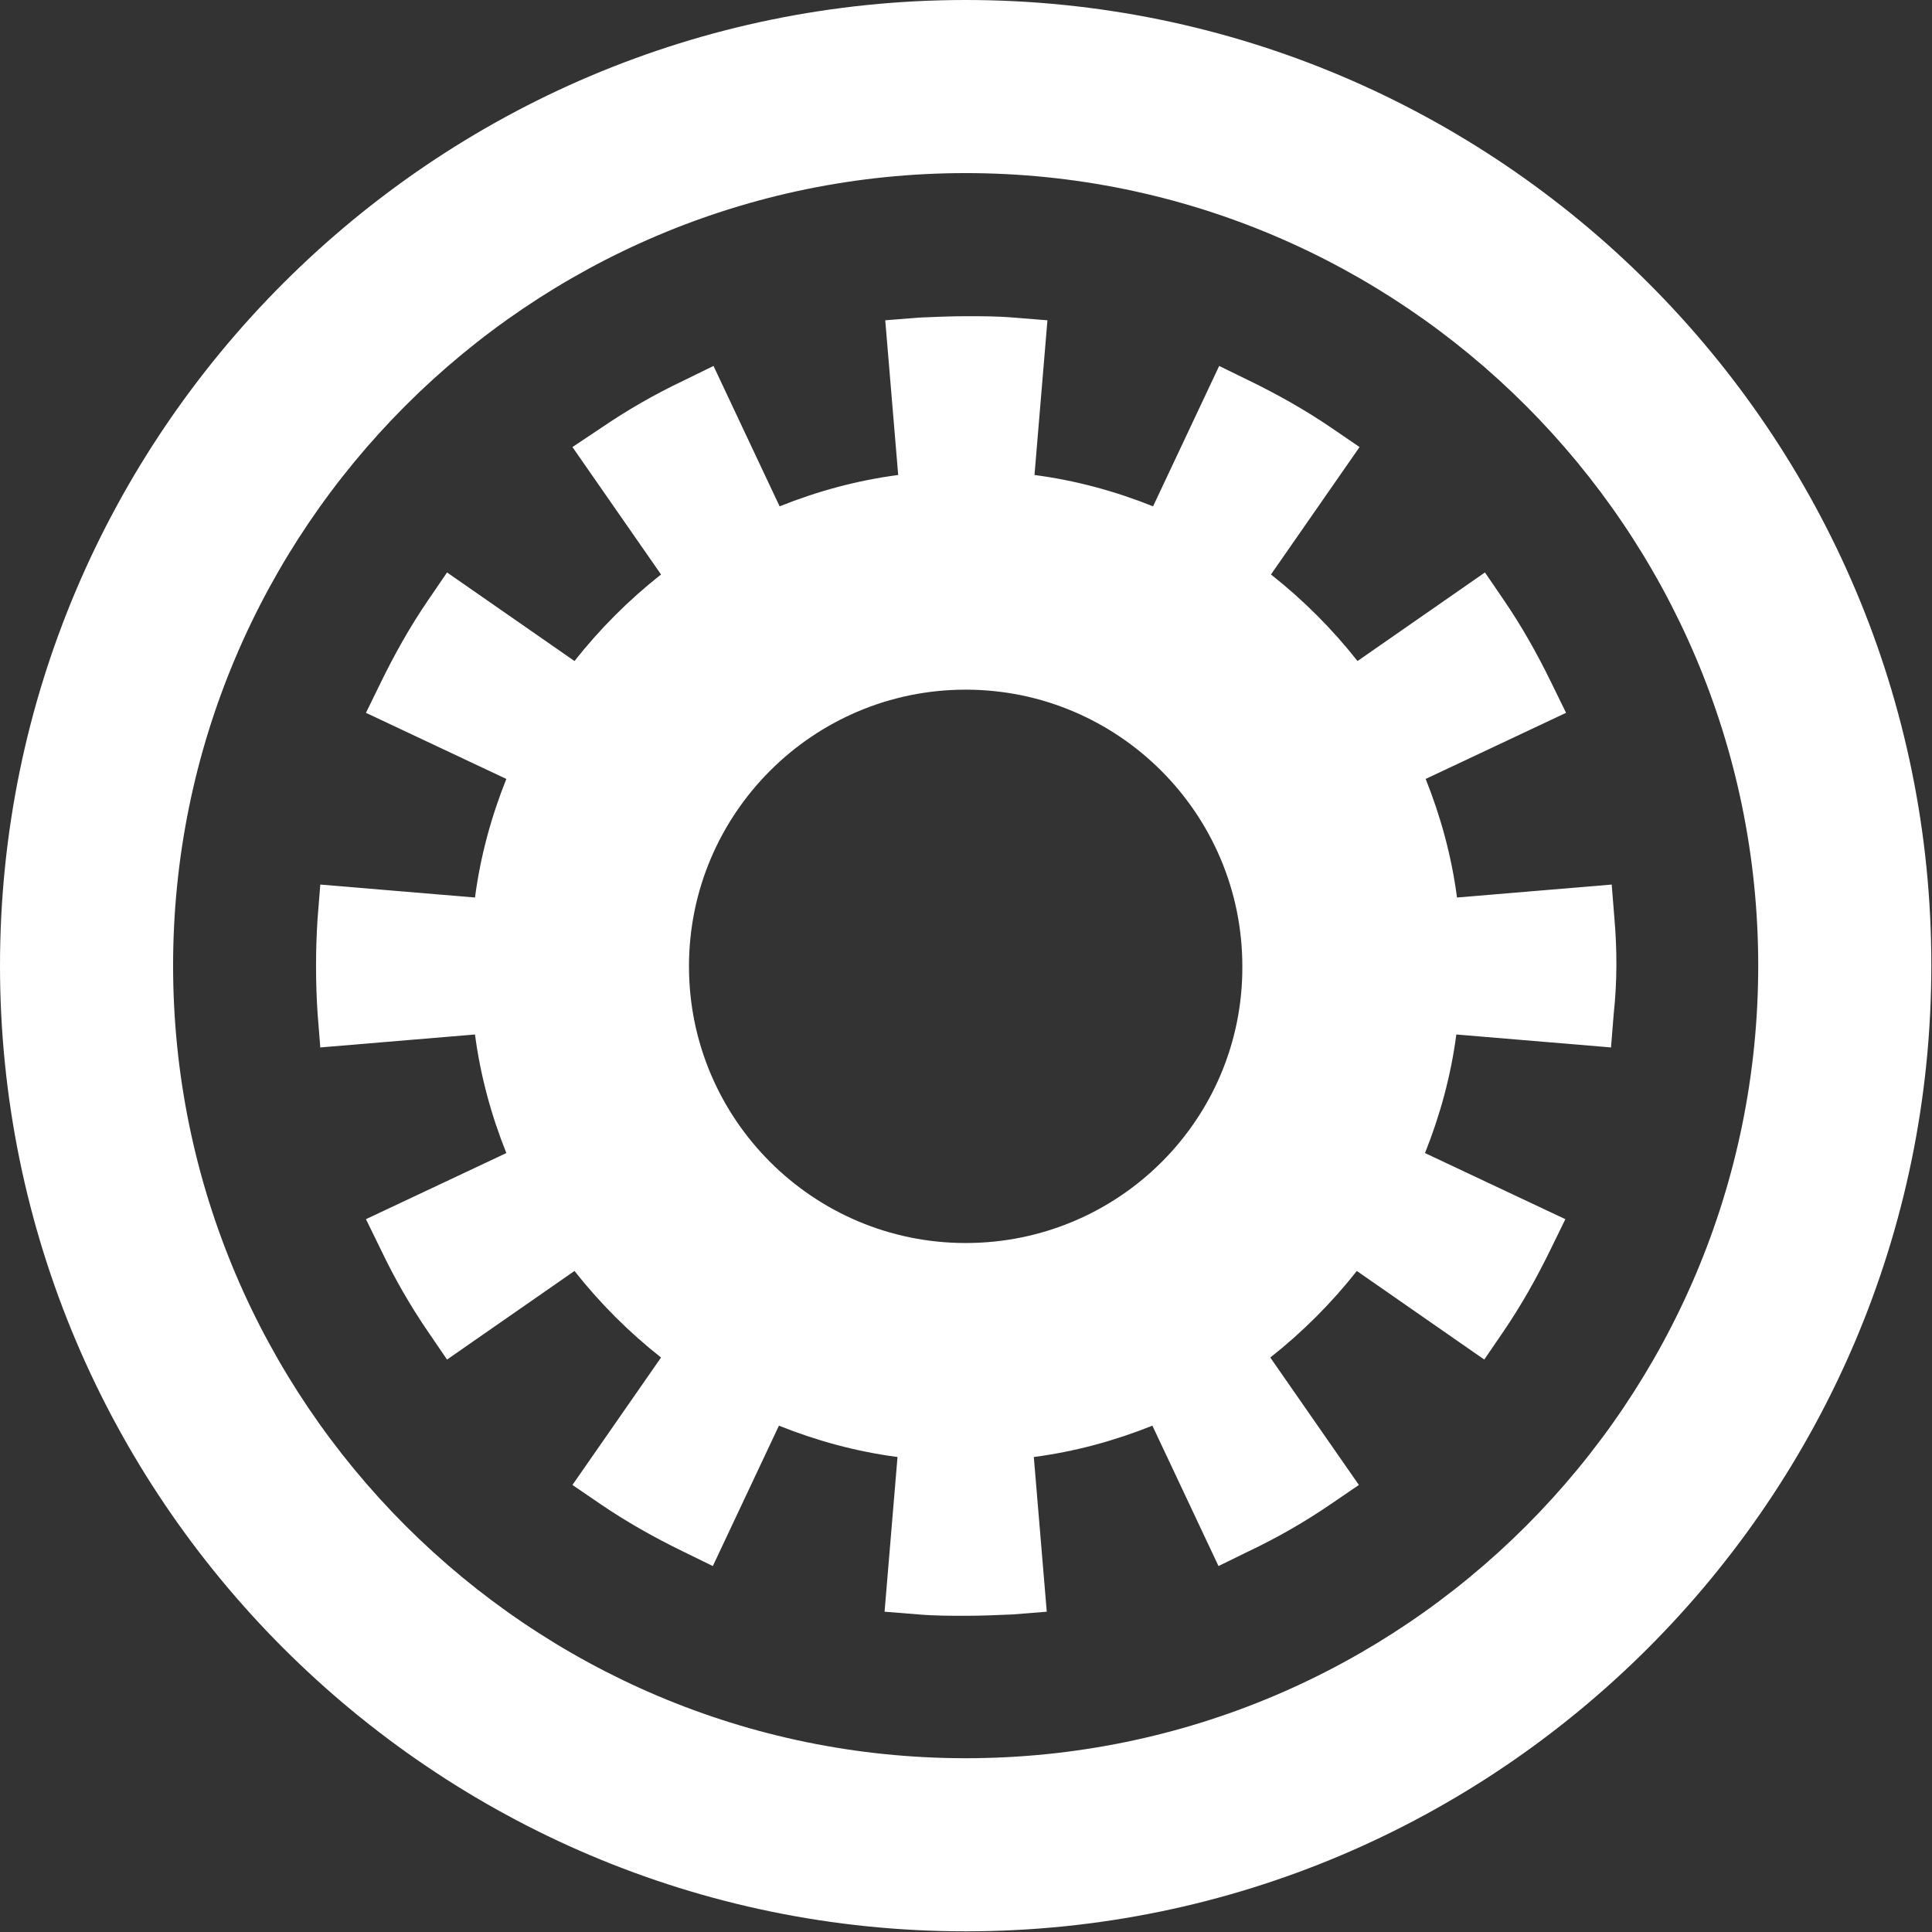 <?xml version="1.0" encoding="UTF-8"?> <!-- Generator: Adobe Illustrator 23.0.3, SVG Export Plug-In . SVG Version: 6.00 Build 0) --> <svg xmlns="http://www.w3.org/2000/svg" xmlns:xlink="http://www.w3.org/1999/xlink" id="Layer_1" x="0px" y="0px" viewBox="0 0 283.5 283.5" style="enable-background:new 0 0 283.5 283.5;" xml:space="preserve"><rect x="0" y="0" width="283.5" height="283.5" fill="#333333" stroke="none"/> <style type="text/css"> .st0{fill:#FFFFFF;} </style> <g> </g> <path class="st0" d="M141.7,0C63.6,0,0,63.6,0,141.7c0,78.1,63.6,141.7,141.7,141.7s141.7-63.6,141.7-141.7 C283.5,63.6,219.9,0,141.7,0z M141.7,258c-64.1,0-116.3-52.2-116.3-116.3c0-64.1,52.2-116.3,116.3-116.3S258,77.6,258,141.7 C258,205.9,205.9,258,141.7,258z M236.9,134.8l-0.4-5l-22.7,1.9c-0.8-6.1-2.4-11.9-4.6-17.4l20.6-9.7l-2.2-4.5 c-2-4.1-4.3-8.2-6.9-12l-2.8-4.1l-18.7,13c-3.7-4.7-8-9-12.7-12.7l13-18.7l-4.1-2.8c-3.8-2.6-7.9-4.9-12-6.9l-4.5-2.2l-9.7,20.6 c-5.5-2.2-11.3-3.8-17.4-4.6l1.9-22.7l-5-0.4c-2.3-0.2-4.6-0.2-6.9-0.2c-2.3,0-4.6,0.1-6.9,0.2l-5,0.4l1.9,22.7 c-6.1,0.8-11.9,2.4-17.4,4.6l-9.7-20.6l-4.5,2.2c-4.2,2-8.2,4.3-12,6.9L84,65.6l13,18.7c-4.7,3.7-9,8-12.7,12.7L65.6,84l-2.8,4.1 c-2.6,3.8-4.9,7.9-6.9,12l-2.2,4.5l20.6,9.7c-2.2,5.5-3.8,11.3-4.6,17.4l-22.7-1.9l-0.4,5c-0.3,4.6-0.3,9.3,0,13.9l0.4,5l22.7-1.9 c0.8,6.1,2.4,11.9,4.6,17.4l-20.6,9.7l2.2,4.5c2,4.2,4.3,8.2,6.9,12l2.8,4.1l18.7-13c3.7,4.7,8,9,12.7,12.7l-13,18.7l4.1,2.8 c3.8,2.6,7.9,4.9,12,6.9l4.5,2.2l9.7-20.6c5.5,2.2,11.3,3.8,17.4,4.6l-1.9,22.7l5,0.4c2.3,0.2,4.6,0.2,6.9,0.2 c2.3,0,4.6-0.1,6.9-0.2l5-0.4l-1.9-22.7c6.1-0.8,11.9-2.4,17.4-4.6l9.7,20.6l4.5-2.2c4.2-2,8.2-4.3,12-6.9l4.1-2.8l-13-18.7 c4.7-3.7,9-8,12.7-12.7l18.7,13l2.8-4.1c2.6-3.8,4.9-7.9,6.9-12l2.2-4.5l-20.6-9.7c2.2-5.5,3.8-11.3,4.6-17.4l22.7,1.9l0.4-5 C237.3,144.1,237.3,139.4,236.9,134.8z M141.7,182.4c-22.4,0-40.6-18.2-40.6-40.6c0-22.4,18.2-40.6,40.6-40.6 c22.4,0,40.6,18.2,40.6,40.6C182.4,164.2,164.2,182.4,141.7,182.4z"></path> </svg> 